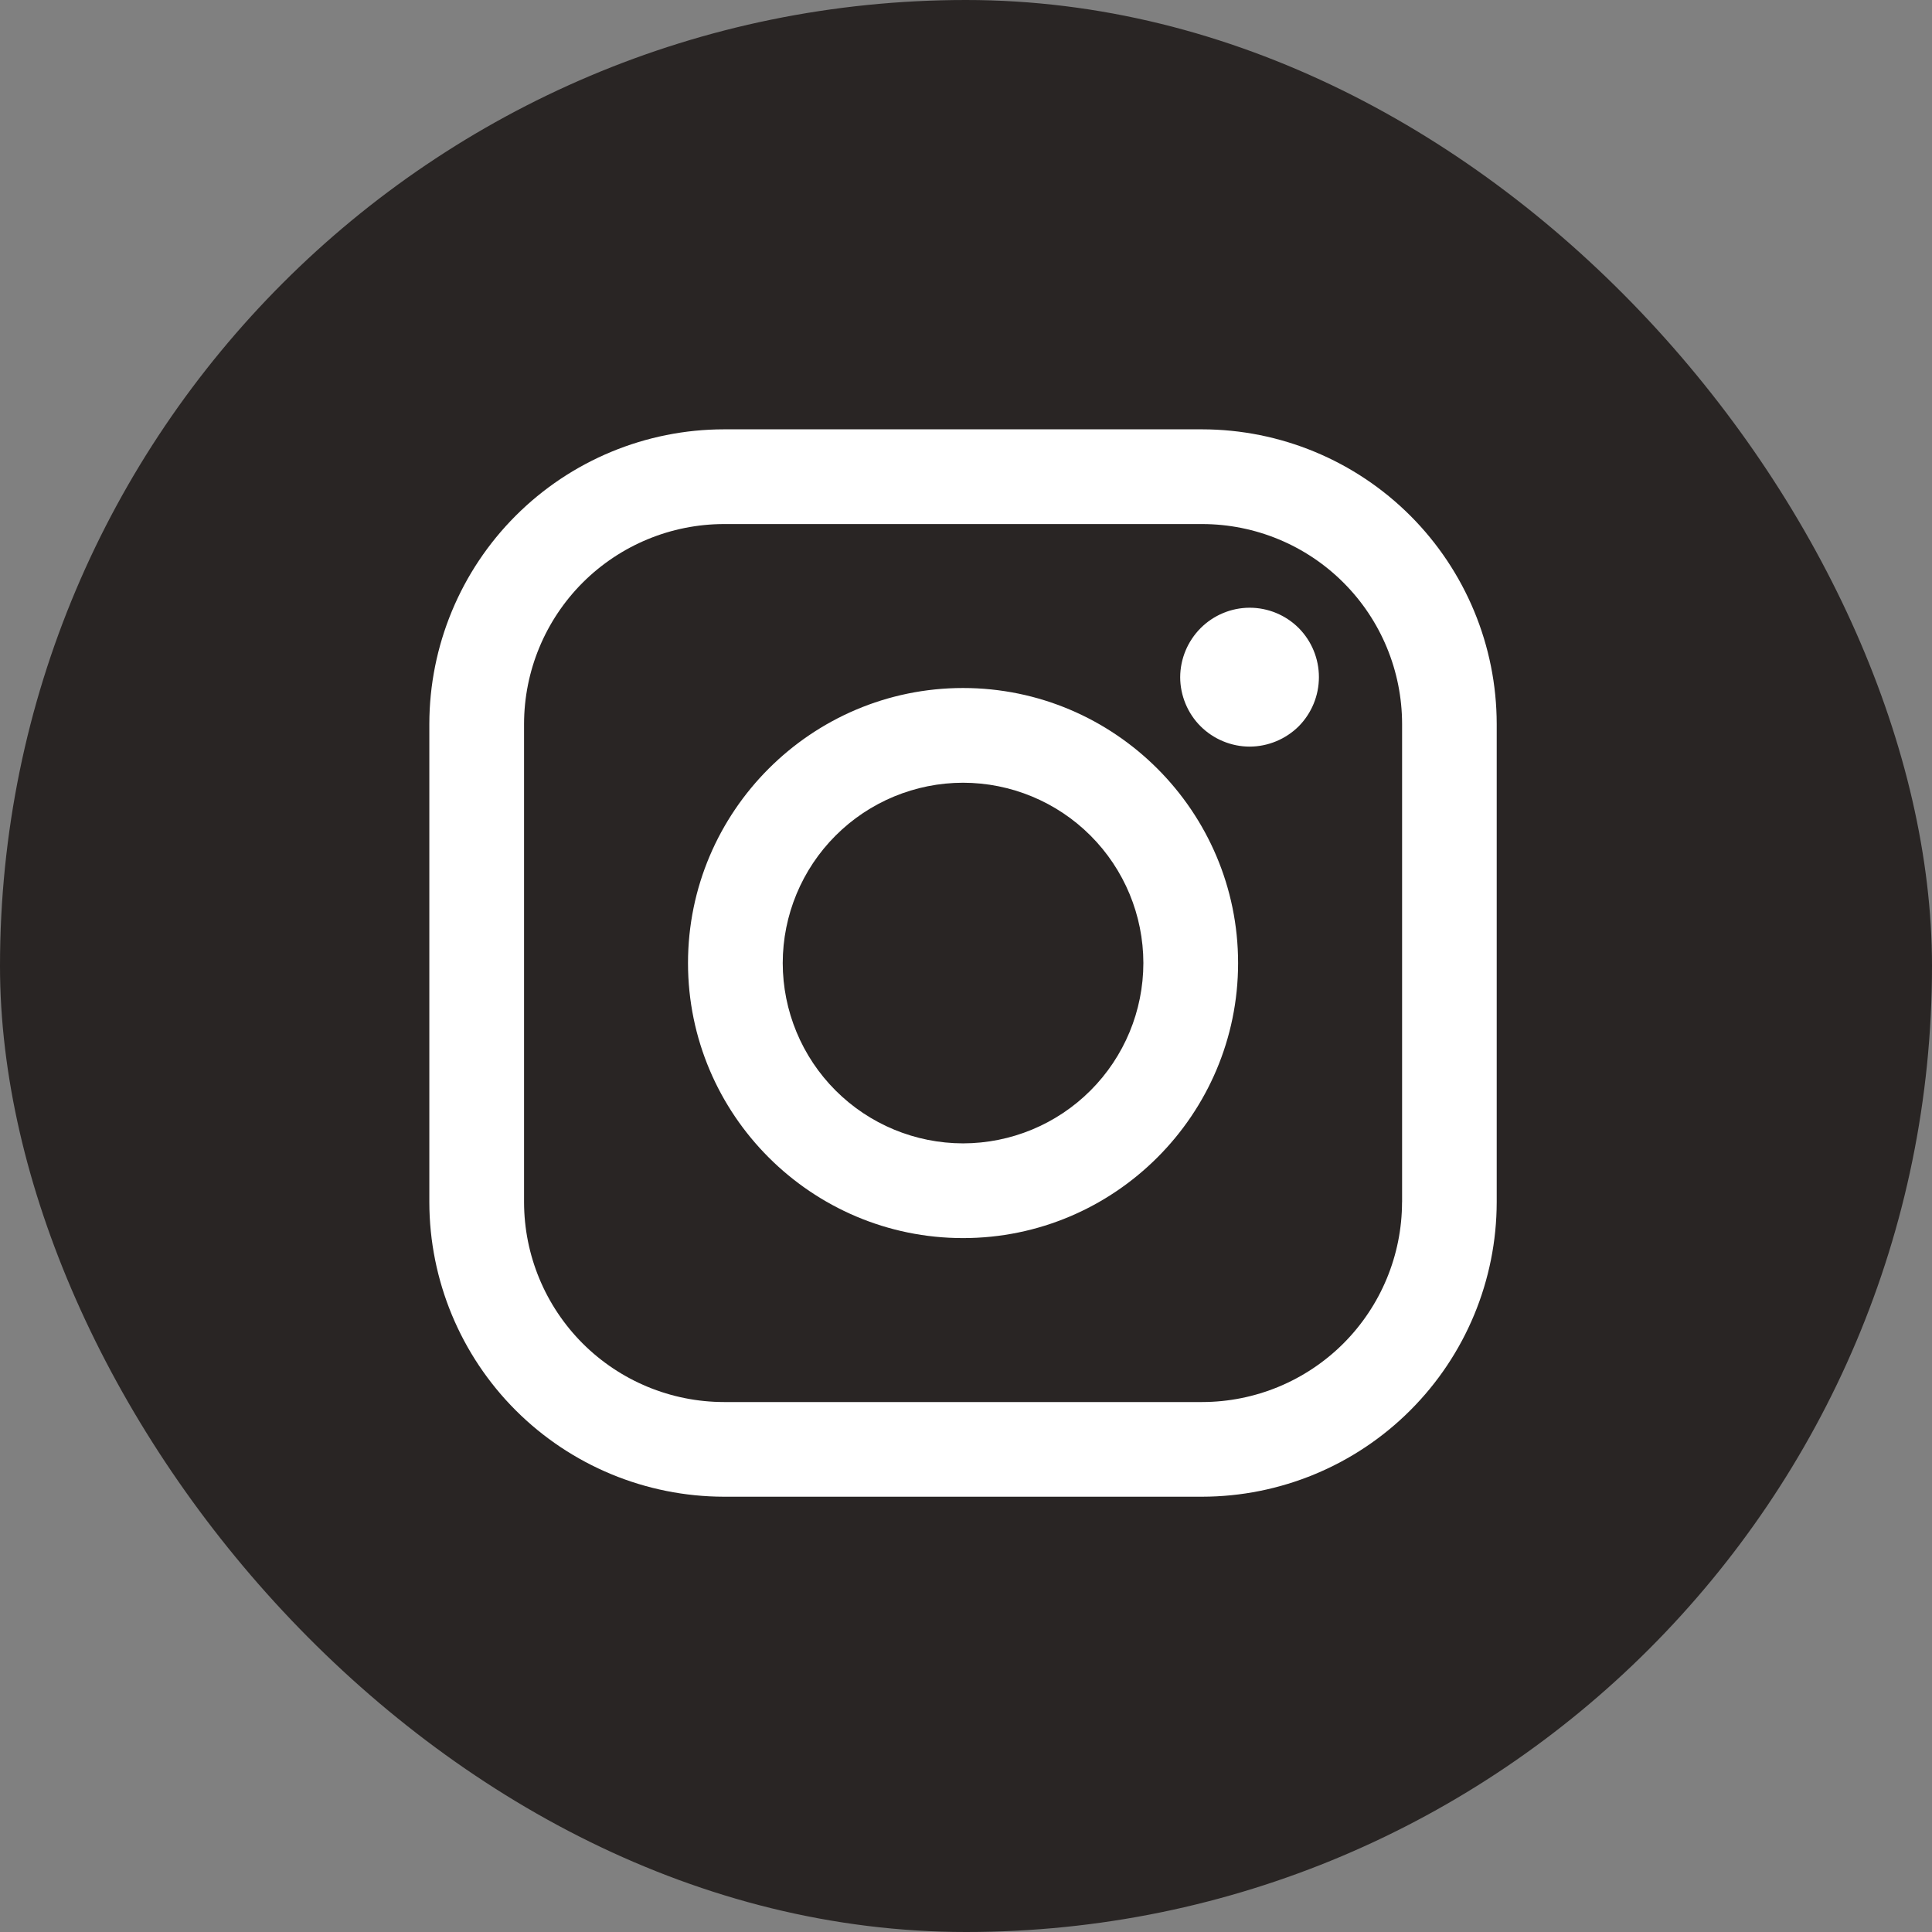 <svg width="36" height="36" viewBox="0 0 36 36" fill="none" xmlns="http://www.w3.org/2000/svg">
<rect x="0" y="0" width="36" height="36" fill="#808080" stroke="none"/>
<rect width="36" height="36" rx="18" fill="#292524"/>
<g clip-path="url(#clip0_412_28)">
<path d="M22.4 8H13.49C12.035 8.001 10.639 8.58 9.61 9.609C8.581 10.638 8.002 12.033 8 13.489V22.401C8.002 23.856 8.581 25.251 9.61 26.28C10.639 27.308 12.034 27.887 13.489 27.889H22.401C23.856 27.887 25.251 27.308 26.279 26.279C27.308 25.251 27.887 23.856 27.889 22.401V13.488C27.887 12.033 27.308 10.639 26.28 9.61C25.251 8.581 23.857 8.002 22.402 8H22.4ZM26.125 22.4C26.124 23.388 25.731 24.334 25.033 25.033C24.334 25.731 23.388 26.124 22.4 26.125H13.49C12.502 26.124 11.556 25.731 10.857 25.033C10.159 24.334 9.766 23.388 9.765 22.4V13.49C9.766 12.502 10.159 11.556 10.857 10.857C11.556 10.159 12.502 9.766 13.49 9.765H22.402C23.39 9.766 24.337 10.159 25.035 10.858C25.733 11.556 26.125 12.503 26.126 13.49V22.402L26.125 22.4Z" fill="white"/>
<path d="M17.945 12.82C15.12 12.82 12.82 15.12 12.82 17.945C12.82 20.77 15.12 23.07 17.945 23.07C20.77 23.07 23.07 20.77 23.07 17.945C23.07 15.12 20.77 12.82 17.945 12.82ZM17.945 21.305C17.054 21.304 16.2 20.95 15.57 20.32C14.94 19.69 14.586 18.836 14.585 17.945C14.586 17.054 14.94 16.2 15.57 15.57C16.2 14.94 17.054 14.586 17.945 14.585C18.836 14.586 19.69 14.94 20.32 15.57C20.95 16.2 21.304 17.054 21.305 17.945C21.304 18.836 20.95 19.69 20.32 20.32C19.69 20.95 18.836 21.304 17.945 21.305ZM23.285 11.324C22.942 11.325 22.614 11.462 22.372 11.704C22.13 11.947 21.993 12.275 21.991 12.617C21.991 12.957 22.129 13.293 22.371 13.533C22.611 13.773 22.945 13.912 23.284 13.912C23.626 13.912 23.959 13.773 24.2 13.533C24.441 13.289 24.576 12.96 24.576 12.617C24.576 12.275 24.441 11.946 24.2 11.703C23.957 11.46 23.628 11.324 23.285 11.324Z" fill="white"/>
</g>
<defs>
<clipPath id="clip0_412_28">
<rect width="20" height="20" fill="white" transform="translate(8 8)"/>
</clipPath>
</defs>
</svg>
